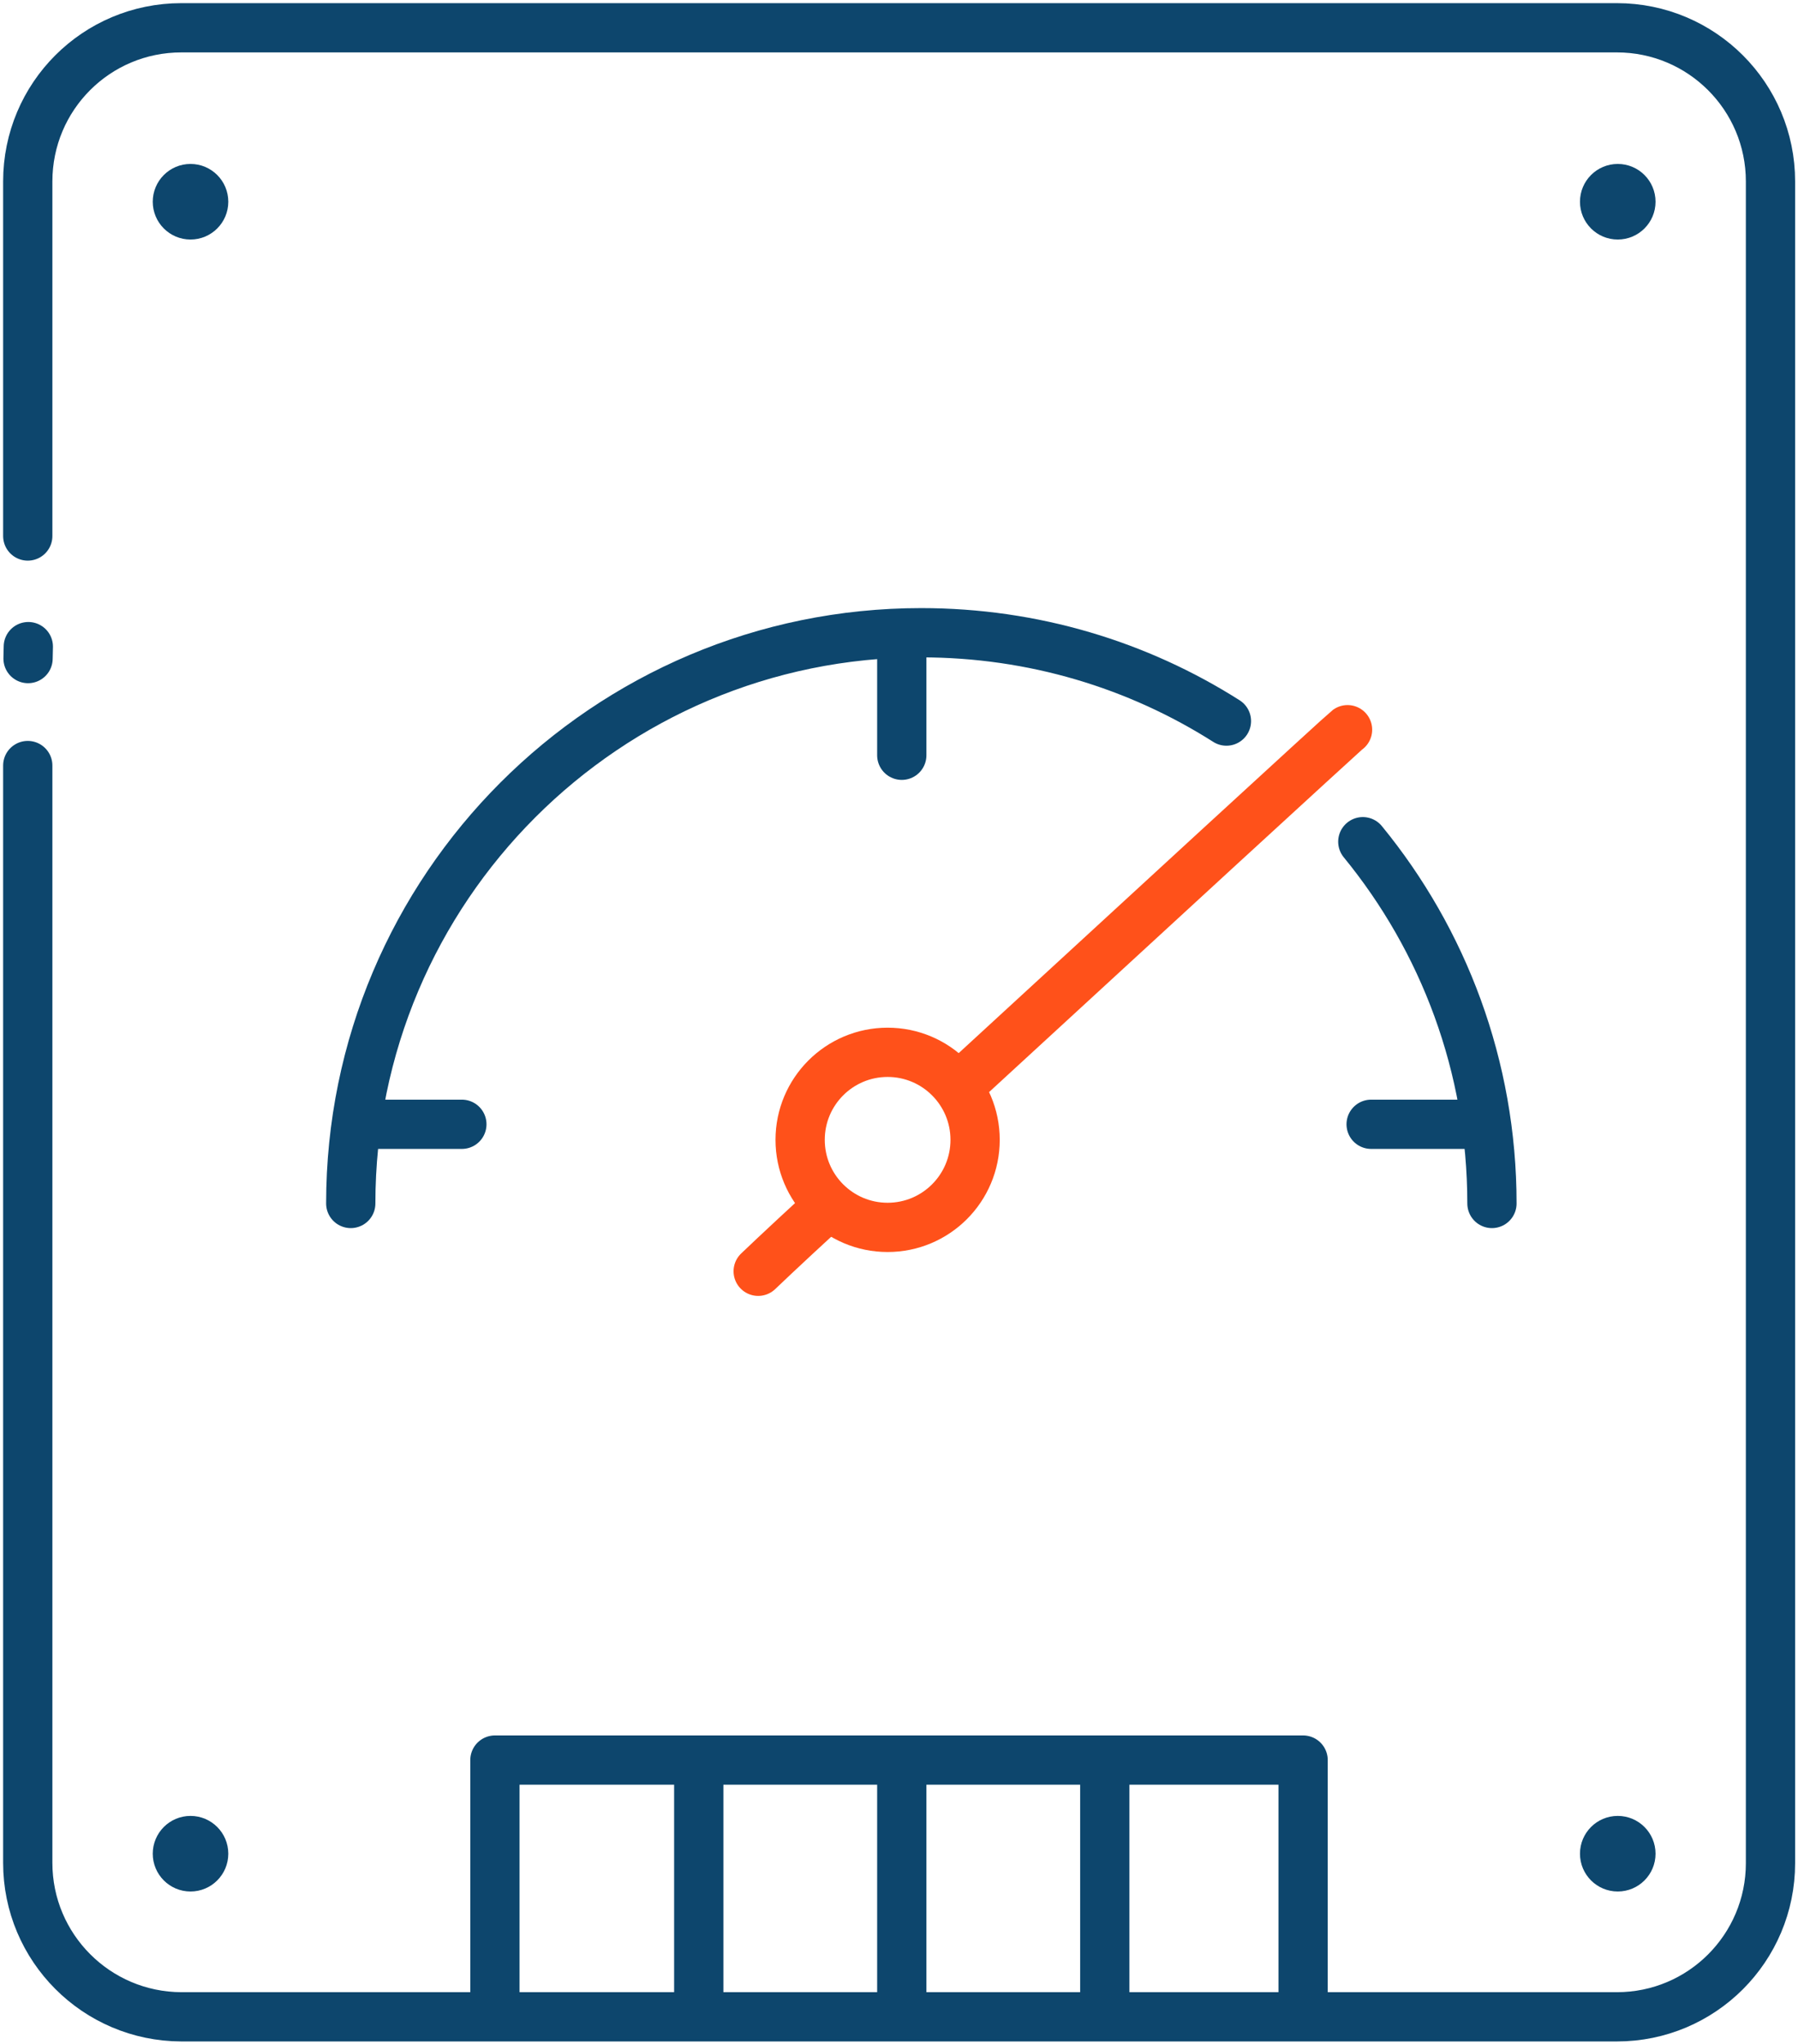 <svg width="73" height="83" viewBox="0 0 73 83" fill="none" xmlns="http://www.w3.org/2000/svg">
<path d="M49.794 29.276C46.208 26.997 41.957 25.689 37.402 25.689C24.615 25.689 14.241 36.068 14.241 48.861" stroke="#0D466D" stroke-width="2" stroke-miterlimit="10" stroke-linecap="round" stroke-linejoin="round"/>
<path d="M60.574 48.861C60.574 43.288 58.601 38.166 55.331 34.173" stroke="#0D466D" stroke-width="2" stroke-miterlimit="10" stroke-linecap="round" stroke-linejoin="round"/>
<path d="M36.613 25.846V30.664" stroke="#0D466D" stroke-width="2" stroke-miterlimit="10" stroke-linecap="round" stroke-linejoin="round"/>
<path d="M36.038 49.832C37.999 49.832 39.59 48.241 39.59 46.278C39.59 44.315 37.999 42.724 36.038 42.724C34.076 42.724 32.486 44.315 32.486 46.278C32.486 48.241 34.076 49.832 36.038 49.832Z" stroke="#FF511A" stroke-width="2" stroke-miterlimit="10" stroke-linecap="round" stroke-linejoin="round"/>
<path d="M33.467 49.11C31.651 50.779 30.783 51.614 30.783 51.614" stroke="#FF511A" stroke-width="2" stroke-miterlimit="10" stroke-linecap="round" stroke-linejoin="round"/>
<path d="M54.711 29.626C54.541 29.75 46.039 37.568 39.172 43.886" stroke="#FF511A" stroke-width="2" stroke-miterlimit="10" stroke-linecap="round" stroke-linejoin="round"/>
<path d="M14.535 45.646H18.752" stroke="#0D466D" stroke-width="2" stroke-miterlimit="10" stroke-linecap="round" stroke-linejoin="round"/>
<path d="M55.669 45.646H59.886" stroke="#0D466D" stroke-width="2" stroke-miterlimit="10" stroke-linecap="round" stroke-linejoin="round"/>
<path d="M1.127 21.762V7.367C1.127 3.915 3.913 1.128 7.363 1.128H65.648C69.087 1.128 71.883 3.915 71.883 7.367V75.644C71.883 79.085 69.098 81.883 65.648 81.883H7.363C3.913 81.872 1.127 79.074 1.127 75.633V31.081" stroke="#0D466D" stroke-width="2" stroke-miterlimit="10" stroke-linecap="round" stroke-linejoin="round"/>
<path d="M20.094 81.646V71.459H27.423H52.907V81.59" stroke="#0D466D" stroke-width="2" stroke-miterlimit="10" stroke-linecap="round" stroke-linejoin="round"/>
<path d="M28.37 81.827V71.775" stroke="#0D466D" stroke-width="2" stroke-miterlimit="10" stroke-linecap="round" stroke-linejoin="round"/>
<path d="M36.613 81.827V71.775" stroke="#0D466D" stroke-width="2" stroke-miterlimit="10" stroke-linecap="round" stroke-linejoin="round"/>
<path d="M44.855 81.827V71.775" stroke="#0D466D" stroke-width="2" stroke-miterlimit="10" stroke-linecap="round" stroke-linejoin="round"/>
<path d="M7.735 9.725C8.582 9.725 9.269 9.038 9.269 8.191C9.269 7.343 8.582 6.656 7.735 6.656C6.888 6.656 6.202 7.343 6.202 8.191C6.202 9.038 6.888 9.725 7.735 9.725Z" fill="#0D466D"/>
<path d="M65.682 9.725C66.529 9.725 67.216 9.038 67.216 8.191C67.216 7.343 66.529 6.656 65.682 6.656C64.835 6.656 64.148 7.343 64.148 8.191C64.148 9.038 64.835 9.725 65.682 9.725Z" fill="#0D466D"/>
<path d="M7.735 76.795C8.582 76.795 9.269 76.108 9.269 75.261C9.269 74.413 8.582 73.726 7.735 73.726C6.888 73.726 6.202 74.413 6.202 75.261C6.202 76.108 6.888 76.795 7.735 76.795Z" fill="#0D466D"/>
<path d="M65.682 76.795C66.529 76.795 67.216 76.108 67.216 75.261C67.216 74.413 66.529 73.726 65.682 73.726C64.835 73.726 64.148 74.413 64.148 75.261C64.148 76.108 64.835 76.795 65.682 76.795Z" fill="#0D466D"/>
<path d="M1.139 26.738L1.15 26.253" stroke="#0D466D" stroke-width="2" stroke-miterlimit="10" stroke-linecap="round" stroke-linejoin="round"/>
</svg>
